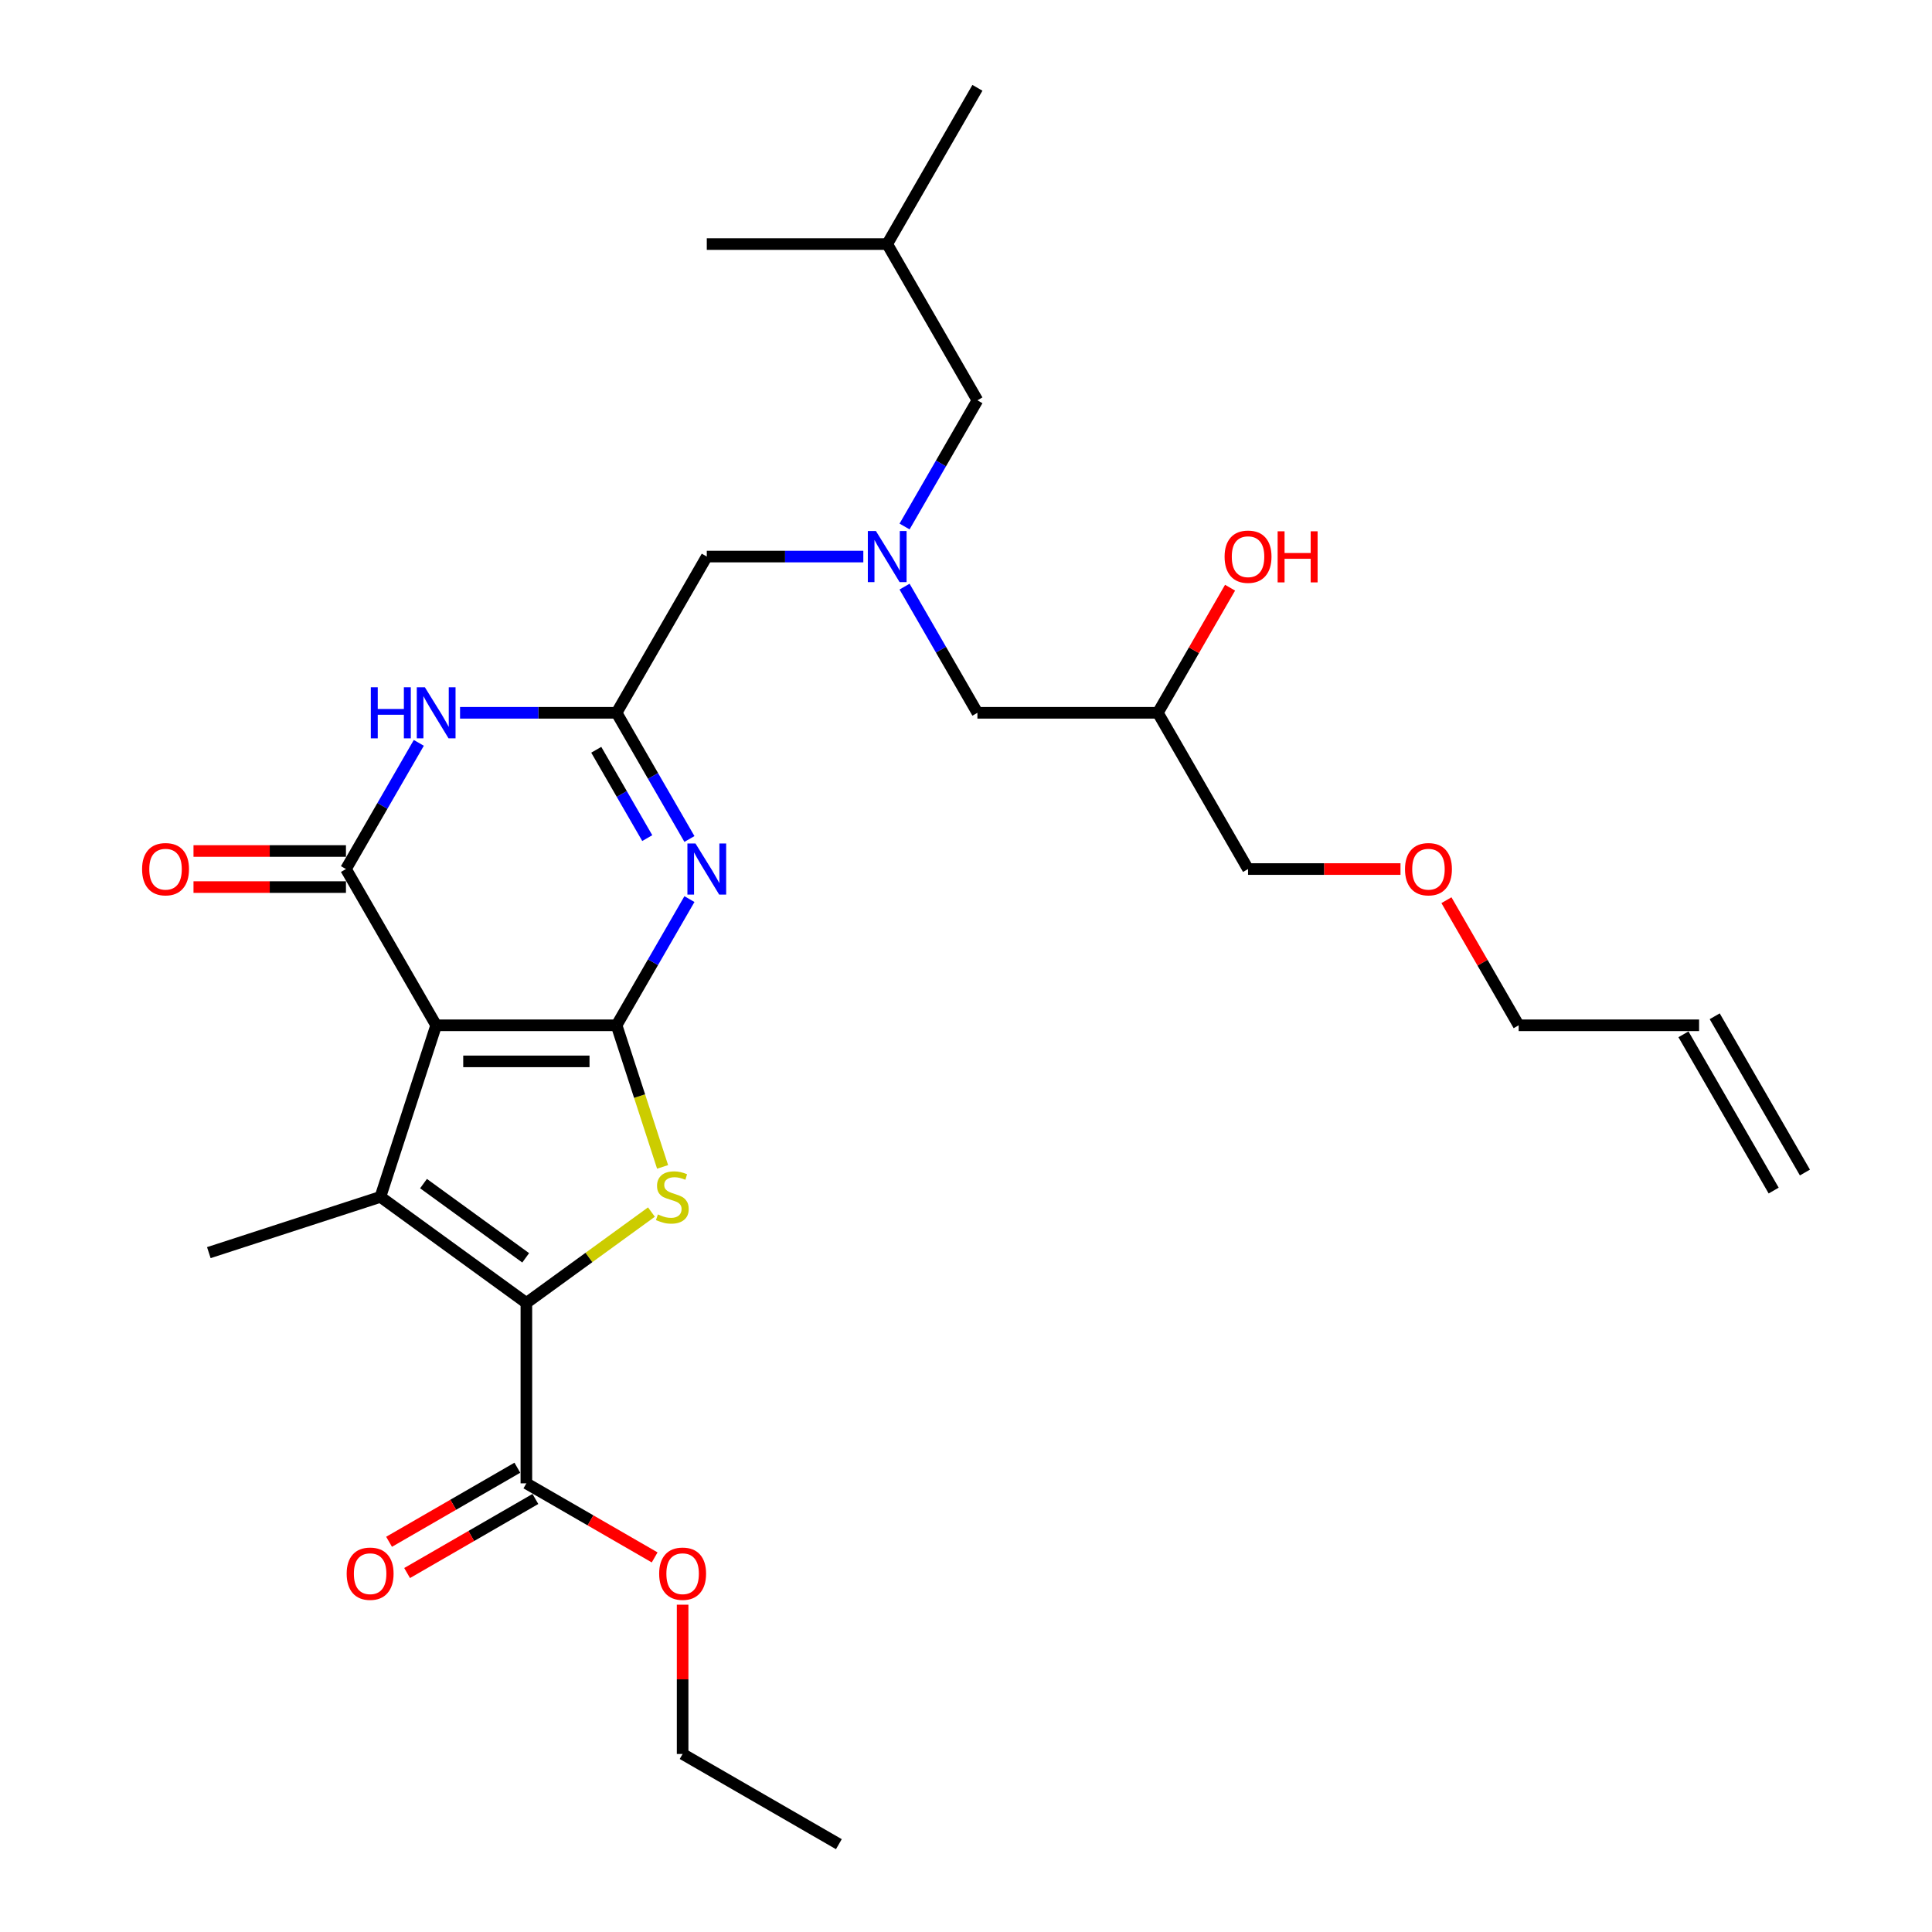 <?xml version='1.0' encoding='iso-8859-1'?>
<svg version='1.1' baseProfile='full'
              xmlns='http://www.w3.org/2000/svg'
                      xmlns:rdkit='http://www.rdkit.org/xml'
                      xmlns:xlink='http://www.w3.org/1999/xlink'
                  xml:space='preserve'
width='1000px' height='1000px' viewBox='0 0 1000 1000'>
<!-- END OF HEADER -->
<rect style='opacity:1.0;fill:#FFFFFF;stroke:none' width='1000' height='1000' x='0' y='0'> </rect>
<path class='bond-0' d='M 468.199,303.631 L 487.054,336.288' style='fill:none;fill-rule:evenodd;stroke:#0000FF;stroke-width:6px;stroke-linecap:butt;stroke-linejoin:miter;stroke-opacity:1' />
<path class='bond-0' d='M 487.054,336.288 L 505.909,368.946' style='fill:none;fill-rule:evenodd;stroke:#000000;stroke-width:6px;stroke-linecap:butt;stroke-linejoin:miter;stroke-opacity:1' />
<path class='bond-1' d='M 468.199,272.515 L 487.054,239.858' style='fill:none;fill-rule:evenodd;stroke:#0000FF;stroke-width:6px;stroke-linecap:butt;stroke-linejoin:miter;stroke-opacity:1' />
<path class='bond-1' d='M 487.054,239.858 L 505.909,207.2' style='fill:none;fill-rule:evenodd;stroke:#000000;stroke-width:6px;stroke-linecap:butt;stroke-linejoin:miter;stroke-opacity:1' />
<path class='bond-2' d='M 446.853,288.073 L 406.343,288.073' style='fill:none;fill-rule:evenodd;stroke:#0000FF;stroke-width:6px;stroke-linecap:butt;stroke-linejoin:miter;stroke-opacity:1' />
<path class='bond-2' d='M 406.343,288.073 L 365.833,288.073' style='fill:none;fill-rule:evenodd;stroke:#000000;stroke-width:6px;stroke-linecap:butt;stroke-linejoin:miter;stroke-opacity:1' />
<path class='bond-3' d='M 505.909,368.946 L 599.293,368.946' style='fill:none;fill-rule:evenodd;stroke:#000000;stroke-width:6px;stroke-linecap:butt;stroke-linejoin:miter;stroke-opacity:1' />
<path class='bond-4' d='M 599.293,368.946 L 617.986,336.568' style='fill:none;fill-rule:evenodd;stroke:#000000;stroke-width:6px;stroke-linecap:butt;stroke-linejoin:miter;stroke-opacity:1' />
<path class='bond-4' d='M 617.986,336.568 L 636.679,304.191' style='fill:none;fill-rule:evenodd;stroke:#FF0000;stroke-width:6px;stroke-linecap:butt;stroke-linejoin:miter;stroke-opacity:1' />
<path class='bond-5' d='M 599.293,368.946 L 645.985,449.818' style='fill:none;fill-rule:evenodd;stroke:#000000;stroke-width:6px;stroke-linecap:butt;stroke-linejoin:miter;stroke-opacity:1' />
<path class='bond-6' d='M 505.909,207.2 L 459.217,126.327' style='fill:none;fill-rule:evenodd;stroke:#000000;stroke-width:6px;stroke-linecap:butt;stroke-linejoin:miter;stroke-opacity:1' />
<path class='bond-7' d='M 645.985,449.818 L 685.439,449.818' style='fill:none;fill-rule:evenodd;stroke:#000000;stroke-width:6px;stroke-linecap:butt;stroke-linejoin:miter;stroke-opacity:1' />
<path class='bond-7' d='M 685.439,449.818 L 724.894,449.818' style='fill:none;fill-rule:evenodd;stroke:#FF0000;stroke-width:6px;stroke-linecap:butt;stroke-linejoin:miter;stroke-opacity:1' />
<path class='bond-8' d='M 748.674,465.936 L 767.367,498.314' style='fill:none;fill-rule:evenodd;stroke:#FF0000;stroke-width:6px;stroke-linecap:butt;stroke-linejoin:miter;stroke-opacity:1' />
<path class='bond-8' d='M 767.367,498.314 L 786.061,530.691' style='fill:none;fill-rule:evenodd;stroke:#000000;stroke-width:6px;stroke-linecap:butt;stroke-linejoin:miter;stroke-opacity:1' />
<path class='bond-9' d='M 786.061,530.691 L 879.444,530.691' style='fill:none;fill-rule:evenodd;stroke:#000000;stroke-width:6px;stroke-linecap:butt;stroke-linejoin:miter;stroke-opacity:1' />
<path class='bond-10' d='M 459.217,126.327 L 505.909,45.455' style='fill:none;fill-rule:evenodd;stroke:#000000;stroke-width:6px;stroke-linecap:butt;stroke-linejoin:miter;stroke-opacity:1' />
<path class='bond-11' d='M 459.217,126.327 L 365.833,126.327' style='fill:none;fill-rule:evenodd;stroke:#000000;stroke-width:6px;stroke-linecap:butt;stroke-linejoin:miter;stroke-opacity:1' />
<path class='bond-12' d='M 342.956,603.984 L 331.049,567.338' style='fill:none;fill-rule:evenodd;stroke:#CCCC00;stroke-width:6px;stroke-linecap:butt;stroke-linejoin:miter;stroke-opacity:1' />
<path class='bond-12' d='M 331.049,567.338 L 319.141,530.691' style='fill:none;fill-rule:evenodd;stroke:#000000;stroke-width:6px;stroke-linecap:butt;stroke-linejoin:miter;stroke-opacity:1' />
<path class='bond-13' d='M 337.185,627.361 L 304.817,650.878' style='fill:none;fill-rule:evenodd;stroke:#CCCC00;stroke-width:6px;stroke-linecap:butt;stroke-linejoin:miter;stroke-opacity:1' />
<path class='bond-13' d='M 304.817,650.878 L 272.45,674.394' style='fill:none;fill-rule:evenodd;stroke:#000000;stroke-width:6px;stroke-linecap:butt;stroke-linejoin:miter;stroke-opacity:1' />
<path class='bond-14' d='M 196.9,619.504 L 108.087,648.362' style='fill:none;fill-rule:evenodd;stroke:#000000;stroke-width:6px;stroke-linecap:butt;stroke-linejoin:miter;stroke-opacity:1' />
<path class='bond-15' d='M 196.9,619.504 L 272.45,674.394' style='fill:none;fill-rule:evenodd;stroke:#000000;stroke-width:6px;stroke-linecap:butt;stroke-linejoin:miter;stroke-opacity:1' />
<path class='bond-15' d='M 219.211,612.628 L 272.095,651.051' style='fill:none;fill-rule:evenodd;stroke:#000000;stroke-width:6px;stroke-linecap:butt;stroke-linejoin:miter;stroke-opacity:1' />
<path class='bond-16' d='M 196.9,619.504 L 225.758,530.691' style='fill:none;fill-rule:evenodd;stroke:#000000;stroke-width:6px;stroke-linecap:butt;stroke-linejoin:miter;stroke-opacity:1' />
<path class='bond-17' d='M 272.45,674.394 L 272.45,767.778' style='fill:none;fill-rule:evenodd;stroke:#000000;stroke-width:6px;stroke-linecap:butt;stroke-linejoin:miter;stroke-opacity:1' />
<path class='bond-18' d='M 225.758,530.691 L 319.141,530.691' style='fill:none;fill-rule:evenodd;stroke:#000000;stroke-width:6px;stroke-linecap:butt;stroke-linejoin:miter;stroke-opacity:1' />
<path class='bond-18' d='M 239.765,549.368 L 305.134,549.368' style='fill:none;fill-rule:evenodd;stroke:#000000;stroke-width:6px;stroke-linecap:butt;stroke-linejoin:miter;stroke-opacity:1' />
<path class='bond-19' d='M 225.758,530.691 L 179.066,449.818' style='fill:none;fill-rule:evenodd;stroke:#000000;stroke-width:6px;stroke-linecap:butt;stroke-linejoin:miter;stroke-opacity:1' />
<path class='bond-20' d='M 319.141,530.691 L 337.996,498.034' style='fill:none;fill-rule:evenodd;stroke:#000000;stroke-width:6px;stroke-linecap:butt;stroke-linejoin:miter;stroke-opacity:1' />
<path class='bond-20' d='M 337.996,498.034 L 356.851,465.376' style='fill:none;fill-rule:evenodd;stroke:#0000FF;stroke-width:6px;stroke-linecap:butt;stroke-linejoin:miter;stroke-opacity:1' />
<path class='bond-21' d='M 356.851,434.261 L 337.996,401.603' style='fill:none;fill-rule:evenodd;stroke:#0000FF;stroke-width:6px;stroke-linecap:butt;stroke-linejoin:miter;stroke-opacity:1' />
<path class='bond-21' d='M 337.996,401.603 L 319.141,368.946' style='fill:none;fill-rule:evenodd;stroke:#000000;stroke-width:6px;stroke-linecap:butt;stroke-linejoin:miter;stroke-opacity:1' />
<path class='bond-21' d='M 335.02,433.802 L 321.822,410.941' style='fill:none;fill-rule:evenodd;stroke:#0000FF;stroke-width:6px;stroke-linecap:butt;stroke-linejoin:miter;stroke-opacity:1' />
<path class='bond-21' d='M 321.822,410.941 L 308.623,388.081' style='fill:none;fill-rule:evenodd;stroke:#000000;stroke-width:6px;stroke-linecap:butt;stroke-linejoin:miter;stroke-opacity:1' />
<path class='bond-22' d='M 319.141,368.946 L 278.632,368.946' style='fill:none;fill-rule:evenodd;stroke:#000000;stroke-width:6px;stroke-linecap:butt;stroke-linejoin:miter;stroke-opacity:1' />
<path class='bond-22' d='M 278.632,368.946 L 238.122,368.946' style='fill:none;fill-rule:evenodd;stroke:#0000FF;stroke-width:6px;stroke-linecap:butt;stroke-linejoin:miter;stroke-opacity:1' />
<path class='bond-23' d='M 319.141,368.946 L 365.833,288.073' style='fill:none;fill-rule:evenodd;stroke:#000000;stroke-width:6px;stroke-linecap:butt;stroke-linejoin:miter;stroke-opacity:1' />
<path class='bond-24' d='M 216.775,384.503 L 197.921,417.161' style='fill:none;fill-rule:evenodd;stroke:#0000FF;stroke-width:6px;stroke-linecap:butt;stroke-linejoin:miter;stroke-opacity:1' />
<path class='bond-24' d='M 197.921,417.161 L 179.066,449.818' style='fill:none;fill-rule:evenodd;stroke:#000000;stroke-width:6px;stroke-linecap:butt;stroke-linejoin:miter;stroke-opacity:1' />
<path class='bond-25' d='M 179.066,440.48 L 139.611,440.48' style='fill:none;fill-rule:evenodd;stroke:#000000;stroke-width:6px;stroke-linecap:butt;stroke-linejoin:miter;stroke-opacity:1' />
<path class='bond-25' d='M 139.611,440.48 L 100.156,440.48' style='fill:none;fill-rule:evenodd;stroke:#FF0000;stroke-width:6px;stroke-linecap:butt;stroke-linejoin:miter;stroke-opacity:1' />
<path class='bond-25' d='M 179.066,459.157 L 139.611,459.157' style='fill:none;fill-rule:evenodd;stroke:#000000;stroke-width:6px;stroke-linecap:butt;stroke-linejoin:miter;stroke-opacity:1' />
<path class='bond-25' d='M 139.611,459.157 L 100.156,459.157' style='fill:none;fill-rule:evenodd;stroke:#FF0000;stroke-width:6px;stroke-linecap:butt;stroke-linejoin:miter;stroke-opacity:1' />
<path class='bond-26' d='M 267.78,759.691 L 234.581,778.858' style='fill:none;fill-rule:evenodd;stroke:#000000;stroke-width:6px;stroke-linecap:butt;stroke-linejoin:miter;stroke-opacity:1' />
<path class='bond-26' d='M 234.581,778.858 L 201.382,798.026' style='fill:none;fill-rule:evenodd;stroke:#FF0000;stroke-width:6px;stroke-linecap:butt;stroke-linejoin:miter;stroke-opacity:1' />
<path class='bond-26' d='M 277.119,775.865 L 243.92,795.033' style='fill:none;fill-rule:evenodd;stroke:#000000;stroke-width:6px;stroke-linecap:butt;stroke-linejoin:miter;stroke-opacity:1' />
<path class='bond-26' d='M 243.92,795.033 L 210.72,814.2' style='fill:none;fill-rule:evenodd;stroke:#FF0000;stroke-width:6px;stroke-linecap:butt;stroke-linejoin:miter;stroke-opacity:1' />
<path class='bond-27' d='M 272.45,767.778 L 305.649,786.945' style='fill:none;fill-rule:evenodd;stroke:#000000;stroke-width:6px;stroke-linecap:butt;stroke-linejoin:miter;stroke-opacity:1' />
<path class='bond-27' d='M 305.649,786.945 L 338.848,806.113' style='fill:none;fill-rule:evenodd;stroke:#FF0000;stroke-width:6px;stroke-linecap:butt;stroke-linejoin:miter;stroke-opacity:1' />
<path class='bond-28' d='M 353.322,830.588 L 353.322,869.221' style='fill:none;fill-rule:evenodd;stroke:#FF0000;stroke-width:6px;stroke-linecap:butt;stroke-linejoin:miter;stroke-opacity:1' />
<path class='bond-28' d='M 353.322,869.221 L 353.322,907.854' style='fill:none;fill-rule:evenodd;stroke:#000000;stroke-width:6px;stroke-linecap:butt;stroke-linejoin:miter;stroke-opacity:1' />
<path class='bond-29' d='M 353.322,907.854 L 434.195,954.545' style='fill:none;fill-rule:evenodd;stroke:#000000;stroke-width:6px;stroke-linecap:butt;stroke-linejoin:miter;stroke-opacity:1' />
<path class='bond-30' d='M 871.357,535.36 L 918.049,616.233' style='fill:none;fill-rule:evenodd;stroke:#000000;stroke-width:6px;stroke-linecap:butt;stroke-linejoin:miter;stroke-opacity:1' />
<path class='bond-30' d='M 887.532,526.022 L 934.224,606.895' style='fill:none;fill-rule:evenodd;stroke:#000000;stroke-width:6px;stroke-linecap:butt;stroke-linejoin:miter;stroke-opacity:1' />
<path  class='atom-0' d='M 453.371 274.85
L 462.037 288.857
Q 462.897 290.239, 464.279 292.742
Q 465.661 295.245, 465.735 295.394
L 465.735 274.85
L 469.247 274.85
L 469.247 301.296
L 465.623 301.296
L 456.322 285.981
Q 455.239 284.188, 454.081 282.134
Q 452.96 280.079, 452.624 279.444
L 452.624 301.296
L 449.188 301.296
L 449.188 274.85
L 453.371 274.85
' fill='#0000FF'/>
<path  class='atom-3' d='M 633.845 288.148
Q 633.845 281.797, 636.983 278.249
Q 640.12 274.7, 645.985 274.7
Q 651.849 274.7, 654.987 278.249
Q 658.125 281.797, 658.125 288.148
Q 658.125 294.572, 654.95 298.233
Q 651.775 301.856, 645.985 301.856
Q 640.158 301.856, 636.983 298.233
Q 633.845 294.61, 633.845 288.148
M 645.985 298.868
Q 650.019 298.868, 652.186 296.179
Q 654.389 293.452, 654.389 288.148
Q 654.389 282.955, 652.186 280.341
Q 650.019 277.689, 645.985 277.689
Q 641.951 277.689, 639.747 280.303
Q 637.58 282.918, 637.58 288.148
Q 637.58 293.489, 639.747 296.179
Q 641.951 298.868, 645.985 298.868
' fill='#FF0000'/>
<path  class='atom-3' d='M 661.3 274.999
L 664.886 274.999
L 664.886 286.242
L 678.408 286.242
L 678.408 274.999
L 681.994 274.999
L 681.994 301.445
L 678.408 301.445
L 678.408 289.231
L 664.886 289.231
L 664.886 301.445
L 661.3 301.445
L 661.3 274.999
' fill='#FF0000'/>
<path  class='atom-6' d='M 727.229 449.893
Q 727.229 443.543, 730.366 439.994
Q 733.504 436.446, 739.369 436.446
Q 745.233 436.446, 748.371 439.994
Q 751.509 443.543, 751.509 449.893
Q 751.509 456.318, 748.333 459.978
Q 745.158 463.602, 739.369 463.602
Q 733.541 463.602, 730.366 459.978
Q 727.229 456.355, 727.229 449.893
M 739.369 460.614
Q 743.403 460.614, 745.569 457.924
Q 747.773 455.197, 747.773 449.893
Q 747.773 444.701, 745.569 442.086
Q 743.403 439.434, 739.369 439.434
Q 735.334 439.434, 733.131 442.049
Q 730.964 444.664, 730.964 449.893
Q 730.964 455.235, 733.131 457.924
Q 735.334 460.614, 739.369 460.614
' fill='#FF0000'/>
<path  class='atom-9' d='M 340.528 628.581
Q 340.827 628.693, 342.059 629.216
Q 343.292 629.739, 344.637 630.075
Q 346.019 630.374, 347.364 630.374
Q 349.866 630.374, 351.323 629.179
Q 352.78 627.946, 352.78 625.817
Q 352.78 624.36, 352.033 623.464
Q 351.323 622.567, 350.203 622.082
Q 349.082 621.596, 347.214 621.036
Q 344.861 620.326, 343.442 619.654
Q 342.059 618.981, 341.051 617.562
Q 340.08 616.143, 340.08 613.752
Q 340.08 610.427, 342.321 608.373
Q 344.599 606.319, 349.082 606.319
Q 352.145 606.319, 355.619 607.775
L 354.76 610.652
Q 351.585 609.344, 349.194 609.344
Q 346.617 609.344, 345.197 610.427
Q 343.778 611.473, 343.815 613.304
Q 343.815 614.723, 344.525 615.582
Q 345.272 616.441, 346.318 616.927
Q 347.401 617.413, 349.194 617.973
Q 351.585 618.72, 353.004 619.467
Q 354.423 620.214, 355.432 621.746
Q 356.478 623.24, 356.478 625.817
Q 356.478 629.478, 354.013 631.458
Q 351.585 633.4, 347.513 633.4
Q 345.16 633.4, 343.367 632.877
Q 341.611 632.391, 339.519 631.532
L 340.528 628.581
' fill='#CCCC00'/>
<path  class='atom-14' d='M 359.988 436.595
L 368.654 450.603
Q 369.513 451.985, 370.895 454.488
Q 372.277 456.99, 372.352 457.14
L 372.352 436.595
L 375.863 436.595
L 375.863 463.041
L 372.239 463.041
L 362.938 447.727
Q 361.855 445.934, 360.697 443.879
Q 359.577 441.825, 359.24 441.19
L 359.24 463.041
L 355.804 463.041
L 355.804 436.595
L 359.988 436.595
' fill='#0000FF'/>
<path  class='atom-16' d='M 191.934 355.722
L 195.52 355.722
L 195.52 366.966
L 209.042 366.966
L 209.042 355.722
L 212.628 355.722
L 212.628 382.169
L 209.042 382.169
L 209.042 369.954
L 195.52 369.954
L 195.52 382.169
L 191.934 382.169
L 191.934 355.722
' fill='#0000FF'/>
<path  class='atom-16' d='M 219.912 355.722
L 228.578 369.73
Q 229.437 371.112, 230.819 373.615
Q 232.201 376.117, 232.276 376.267
L 232.276 355.722
L 235.787 355.722
L 235.787 382.169
L 232.164 382.169
L 222.863 366.854
Q 221.779 365.061, 220.622 363.006
Q 219.501 360.952, 219.165 360.317
L 219.165 382.169
L 215.728 382.169
L 215.728 355.722
L 219.912 355.722
' fill='#0000FF'/>
<path  class='atom-18' d='M 73.542 449.893
Q 73.542 443.543, 76.68 439.994
Q 79.817 436.446, 85.682 436.446
Q 91.546 436.446, 94.684 439.994
Q 97.822 443.543, 97.822 449.893
Q 97.822 456.318, 94.647 459.978
Q 91.472 463.602, 85.682 463.602
Q 79.855 463.602, 76.68 459.978
Q 73.542 456.355, 73.542 449.893
M 85.682 460.614
Q 89.716 460.614, 91.883 457.924
Q 94.087 455.197, 94.087 449.893
Q 94.087 444.701, 91.883 442.086
Q 89.716 439.434, 85.682 439.434
Q 81.648 439.434, 79.444 442.049
Q 77.277 444.664, 77.277 449.893
Q 77.277 455.235, 79.444 457.924
Q 81.648 460.614, 85.682 460.614
' fill='#FF0000'/>
<path  class='atom-21' d='M 179.437 814.544
Q 179.437 808.194, 182.575 804.646
Q 185.712 801.097, 191.577 801.097
Q 197.441 801.097, 200.579 804.646
Q 203.717 808.194, 203.717 814.544
Q 203.717 820.969, 200.542 824.63
Q 197.367 828.253, 191.577 828.253
Q 185.75 828.253, 182.575 824.63
Q 179.437 821.007, 179.437 814.544
M 191.577 825.265
Q 195.611 825.265, 197.777 822.575
Q 199.981 819.849, 199.981 814.544
Q 199.981 809.352, 197.777 806.738
Q 195.611 804.085, 191.577 804.085
Q 187.543 804.085, 185.339 806.7
Q 183.172 809.315, 183.172 814.544
Q 183.172 819.886, 185.339 822.575
Q 187.543 825.265, 191.577 825.265
' fill='#FF0000'/>
<path  class='atom-23' d='M 341.182 814.544
Q 341.182 808.194, 344.32 804.646
Q 347.458 801.097, 353.322 801.097
Q 359.187 801.097, 362.325 804.646
Q 365.462 808.194, 365.462 814.544
Q 365.462 820.969, 362.287 824.63
Q 359.112 828.253, 353.322 828.253
Q 347.495 828.253, 344.32 824.63
Q 341.182 821.007, 341.182 814.544
M 353.322 825.265
Q 357.356 825.265, 359.523 822.575
Q 361.727 819.849, 361.727 814.544
Q 361.727 809.352, 359.523 806.738
Q 357.356 804.085, 353.322 804.085
Q 349.288 804.085, 347.084 806.7
Q 344.918 809.315, 344.918 814.544
Q 344.918 819.886, 347.084 822.575
Q 349.288 825.265, 353.322 825.265
' fill='#FF0000'/>
</svg>
